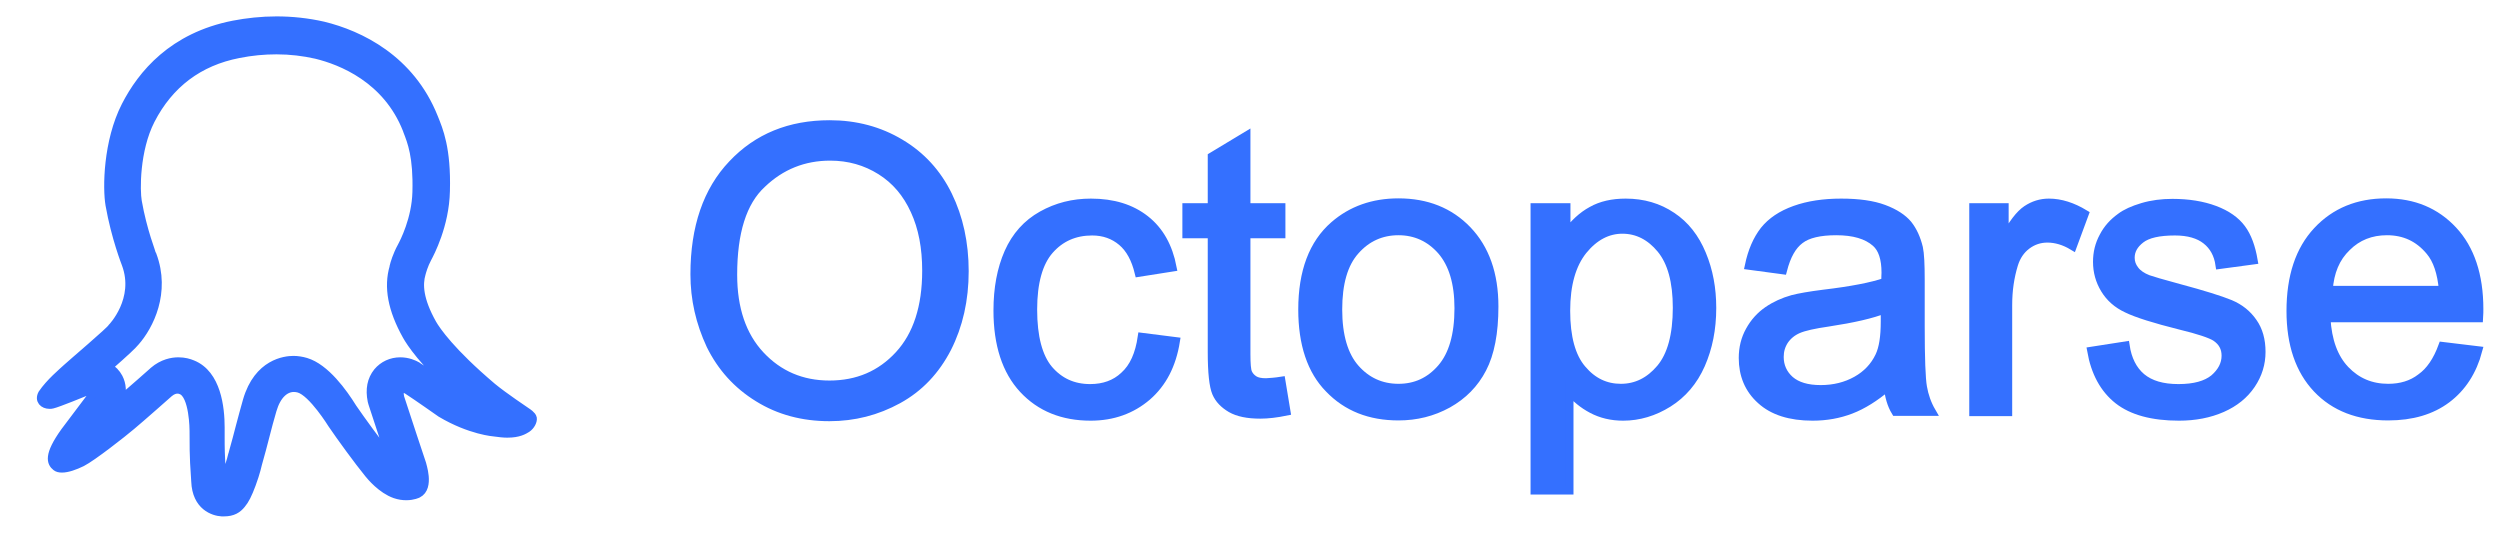 <svg width="122" height="26" viewBox="0 0 122 26" fill="none" xmlns="http://www.w3.org/2000/svg">
<path d="M33.893 13.384C33.893 11.093 34.511 9.298 35.737 8.01C36.962 6.71 38.546 6.067 40.489 6.067C41.763 6.067 42.914 6.376 43.929 6.983C44.956 7.59 45.736 8.444 46.268 9.533C46.8 10.623 47.072 11.861 47.072 13.235C47.072 14.634 46.787 15.885 46.23 16.987C45.661 18.089 44.869 18.93 43.83 19.5C42.79 20.07 41.677 20.354 40.476 20.354C39.177 20.354 38.014 20.045 36.999 19.413C35.972 18.782 35.204 17.928 34.672 16.851C34.153 15.736 33.893 14.597 33.893 13.384ZM35.774 13.409C35.774 15.068 36.219 16.38 37.11 17.333C38.001 18.287 39.127 18.77 40.476 18.77C41.85 18.77 42.976 18.287 43.867 17.321C44.758 16.355 45.203 14.981 45.203 13.21C45.203 12.084 45.018 11.106 44.634 10.276C44.251 9.434 43.706 8.79 42.976 8.332C42.246 7.874 41.429 7.639 40.513 7.639C39.226 7.639 38.113 8.085 37.184 8.976C36.232 9.855 35.774 11.341 35.774 13.409Z" fill="#3470FF" stroke="#3470FF" stroke-width="0.4"/>
<path d="M55.722 16.442L57.38 16.652C57.195 17.804 56.737 18.695 55.982 19.351C55.227 19.995 54.311 20.329 53.222 20.329C51.861 20.329 50.76 19.884 49.931 18.992C49.102 18.101 48.681 16.813 48.681 15.154C48.681 14.077 48.854 13.136 49.213 12.319C49.572 11.514 50.116 10.908 50.846 10.499C51.577 10.09 52.368 9.892 53.235 9.892C54.324 9.892 55.202 10.165 55.895 10.71C56.588 11.254 57.022 12.034 57.219 13.05L55.574 13.309C55.413 12.641 55.141 12.133 54.745 11.799C54.349 11.465 53.866 11.291 53.297 11.291C52.443 11.291 51.75 11.601 51.218 12.208C50.685 12.814 50.413 13.792 50.413 15.105C50.413 16.442 50.673 17.42 51.181 18.027C51.7 18.633 52.368 18.943 53.198 18.943C53.866 18.943 54.423 18.745 54.856 18.336C55.326 17.915 55.598 17.284 55.722 16.442Z" fill="#3470FF" stroke="#3470FF" stroke-width="0.4"/>
<path d="M62.528 18.584L62.776 20.082C62.293 20.181 61.873 20.23 61.501 20.23C60.883 20.23 60.412 20.131 60.066 19.933C59.732 19.735 59.484 19.488 59.348 19.166C59.212 18.844 59.138 18.188 59.138 17.172V11.428H57.9V10.115H59.138V7.639L60.821 6.624V10.115H62.528V11.428H60.821V17.271C60.821 17.754 60.845 18.064 60.907 18.2C60.969 18.336 61.068 18.448 61.204 18.534C61.34 18.621 61.526 18.658 61.786 18.658C61.971 18.646 62.219 18.633 62.528 18.584Z" fill="#3470FF" stroke="#3470FF" stroke-width="0.4"/>
<path d="M63.555 15.105C63.555 13.26 64.075 11.886 65.102 10.994C65.956 10.251 67.008 9.88 68.246 9.88C69.619 9.88 70.745 10.326 71.612 11.229C72.478 12.133 72.923 13.371 72.923 14.956C72.923 16.244 72.725 17.259 72.342 17.989C71.958 18.732 71.389 19.302 70.659 19.71C69.916 20.119 69.112 20.317 68.246 20.317C66.847 20.317 65.721 19.871 64.855 18.968C63.989 18.088 63.555 16.788 63.555 15.105ZM65.3 15.105C65.3 16.38 65.585 17.346 66.142 17.977C66.699 18.608 67.404 18.93 68.246 18.93C69.087 18.93 69.78 18.608 70.337 17.965C70.894 17.321 71.178 16.355 71.178 15.043C71.178 13.805 70.894 12.876 70.337 12.232C69.78 11.601 69.075 11.279 68.246 11.279C67.404 11.279 66.699 11.601 66.142 12.232C65.573 12.864 65.3 13.829 65.3 15.105Z" fill="#3470FF" stroke="#3470FF" stroke-width="0.4"/>
<path d="M74.891 23.932V10.115H76.438V11.415C76.797 10.908 77.218 10.524 77.675 10.276C78.133 10.016 78.69 9.892 79.334 9.892C80.188 9.892 80.942 10.115 81.586 10.549C82.242 10.982 82.724 11.601 83.058 12.406C83.393 13.21 83.553 14.077 83.553 15.03C83.553 16.058 83.368 16.974 83.009 17.791C82.65 18.608 82.106 19.24 81.413 19.673C80.72 20.107 79.977 20.329 79.21 20.329C78.641 20.329 78.133 20.206 77.688 19.97C77.242 19.735 76.871 19.426 76.586 19.067V23.932H74.891ZM76.425 15.167C76.425 16.454 76.685 17.408 77.205 18.014C77.725 18.633 78.356 18.93 79.099 18.93C79.853 18.93 80.497 18.608 81.029 17.977C81.561 17.346 81.833 16.355 81.833 15.018C81.833 13.743 81.573 12.79 81.054 12.158C80.534 11.527 79.903 11.205 79.173 11.205C78.455 11.205 77.811 11.539 77.255 12.22C76.71 12.901 76.425 13.879 76.425 15.167Z" fill="#3470FF" stroke="#3470FF" stroke-width="0.4"/>
<path d="M92.129 18.869C91.498 19.401 90.904 19.772 90.323 19.995C89.741 20.218 89.122 20.329 88.454 20.329C87.353 20.329 86.511 20.057 85.929 19.525C85.335 18.992 85.051 18.299 85.051 17.47C85.051 16.974 85.162 16.529 85.385 16.132C85.608 15.724 85.905 15.402 86.263 15.154C86.622 14.907 87.031 14.721 87.476 14.597C87.81 14.51 88.305 14.424 88.986 14.337C90.347 14.176 91.362 13.978 92.005 13.755C92.005 13.52 92.018 13.371 92.018 13.309C92.018 12.616 91.857 12.133 91.535 11.848C91.102 11.465 90.459 11.279 89.605 11.279C88.813 11.279 88.219 11.415 87.847 11.7C87.464 11.985 87.192 12.468 87.006 13.186L85.348 12.963C85.496 12.257 85.744 11.688 86.09 11.242C86.437 10.809 86.932 10.474 87.588 10.239C88.243 10.004 88.998 9.892 89.852 9.892C90.706 9.892 91.399 9.991 91.931 10.19C92.463 10.388 92.859 10.648 93.107 10.945C93.354 11.254 93.528 11.638 93.639 12.096C93.701 12.381 93.726 12.901 93.726 13.656V15.909C93.726 17.482 93.763 18.485 93.837 18.893C93.911 19.314 94.047 19.71 94.27 20.094H92.501C92.29 19.748 92.179 19.339 92.129 18.869ZM91.981 15.092C91.362 15.34 90.446 15.55 89.221 15.736C88.528 15.835 88.033 15.947 87.749 16.07C87.464 16.194 87.241 16.38 87.08 16.615C86.919 16.863 86.845 17.123 86.845 17.42C86.845 17.866 87.018 18.25 87.353 18.547C87.699 18.844 88.194 18.992 88.85 18.992C89.506 18.992 90.087 18.844 90.595 18.559C91.102 18.274 91.473 17.878 91.709 17.383C91.894 16.999 91.981 16.442 91.981 15.687V15.092V15.092Z" fill="#3470FF" stroke="#3470FF" stroke-width="0.4"/>
<path d="M96.3 20.107V10.115H97.822V11.626C98.205 10.92 98.564 10.45 98.898 10.227C99.233 10.004 99.591 9.892 99.987 9.892C100.557 9.892 101.138 10.078 101.732 10.437L101.151 12.009C100.742 11.762 100.322 11.638 99.913 11.638C99.542 11.638 99.208 11.749 98.911 11.972C98.614 12.195 98.403 12.505 98.28 12.901C98.094 13.508 97.995 14.164 97.995 14.882V20.107H96.3V20.107Z" fill="#3470FF" stroke="#3470FF" stroke-width="0.4"/>
<path d="M102.054 17.123L103.725 16.863C103.824 17.532 104.083 18.052 104.504 18.41C104.937 18.77 105.531 18.943 106.311 18.943C107.091 18.943 107.66 18.782 108.043 18.472C108.415 18.151 108.613 17.779 108.613 17.358C108.613 16.974 108.452 16.677 108.118 16.454C107.883 16.306 107.313 16.108 106.385 15.885C105.148 15.575 104.281 15.303 103.799 15.068C103.316 14.845 102.957 14.523 102.71 14.114C102.462 13.706 102.339 13.26 102.339 12.777C102.339 12.332 102.438 11.923 102.648 11.539C102.846 11.155 103.131 10.846 103.477 10.598C103.737 10.4 104.096 10.239 104.554 10.103C105.012 9.967 105.494 9.905 106.014 9.905C106.794 9.905 107.487 10.016 108.081 10.239C108.675 10.462 109.108 10.771 109.392 11.155C109.677 11.539 109.863 12.059 109.974 12.703L108.316 12.926C108.241 12.406 108.019 12.009 107.66 11.725C107.301 11.44 106.794 11.291 106.138 11.291C105.358 11.291 104.801 11.415 104.467 11.675C104.133 11.935 103.972 12.232 103.972 12.579C103.972 12.802 104.046 13 104.182 13.173C104.319 13.359 104.541 13.508 104.826 13.619C104.999 13.681 105.494 13.829 106.323 14.052C107.524 14.374 108.353 14.634 108.835 14.832C109.306 15.03 109.677 15.328 109.949 15.724C110.221 16.108 110.358 16.59 110.358 17.172C110.358 17.742 110.197 18.274 109.863 18.77C109.528 19.265 109.058 19.649 108.439 19.921C107.821 20.193 107.115 20.329 106.336 20.329C105.036 20.329 104.046 20.057 103.366 19.525C102.673 18.98 102.24 18.175 102.054 17.123Z" fill="#3470FF" stroke="#3470FF" stroke-width="0.4"/>
<path d="M119.193 16.887L120.938 17.098C120.666 18.126 120.146 18.918 119.404 19.475C118.661 20.032 117.708 20.317 116.545 20.317C115.085 20.317 113.922 19.871 113.068 18.968C112.214 18.064 111.781 16.801 111.781 15.179C111.781 13.495 112.214 12.195 113.08 11.267C113.946 10.338 115.073 9.88 116.446 9.88C117.783 9.88 118.872 10.338 119.713 11.242C120.555 12.146 120.988 13.433 120.988 15.08C120.988 15.179 120.988 15.328 120.975 15.526H113.526C113.588 16.628 113.897 17.469 114.454 18.051C115.011 18.633 115.704 18.93 116.545 18.93C117.164 18.93 117.696 18.769 118.129 18.435C118.587 18.113 118.933 17.593 119.193 16.887ZM113.637 14.151H119.218C119.144 13.309 118.933 12.678 118.575 12.257C118.03 11.601 117.337 11.279 116.483 11.279C115.704 11.279 115.048 11.539 114.528 12.059C113.984 12.579 113.699 13.272 113.637 14.151Z" fill="#3470FF" stroke="#3470FF" stroke-width="0.4"/>
<path d="M13.494 2.452C14.168 2.452 14.819 2.532 15.423 2.669C16.655 2.967 18.874 3.847 19.85 6.317L19.873 6.385C20.082 6.923 20.373 7.643 20.326 9.37C20.292 10.696 19.711 11.817 19.594 12.034C19.362 12.457 19.246 12.857 19.211 13.006V13.029C18.921 14.012 19.13 15.11 19.838 16.379C20.036 16.733 20.652 17.671 22.279 19.146C22.209 19.111 22.139 19.066 22.058 19.02C21.849 18.871 20.896 18.208 20.431 17.911C20.408 17.888 20.373 17.877 20.35 17.854C20.21 17.774 19.908 17.637 19.536 17.637C19.095 17.637 18.7 17.819 18.421 18.151C18.119 18.528 18.026 18.997 18.142 19.569C18.154 19.615 18.165 19.649 18.177 19.695L18.793 21.57L19.072 22.382C19.013 22.324 18.944 22.256 18.897 22.187C18.409 21.581 17.619 20.495 17.212 19.9C16.759 19.169 15.888 17.945 14.923 17.659C14.726 17.602 14.517 17.568 14.319 17.568C13.924 17.568 12.588 17.705 12.053 19.546C11.925 19.992 11.821 20.392 11.716 20.781C11.611 21.192 11.495 21.627 11.356 22.119C11.344 22.142 11.344 22.176 11.333 22.199C11.333 22.199 11.251 22.565 11.077 23.011C11.042 23.102 10.961 23.331 10.868 23.491C10.856 23.445 10.845 23.376 10.833 23.262C10.833 23.251 10.833 23.239 10.833 23.228C10.763 22.21 10.763 21.799 10.763 21.375C10.763 21.215 10.763 21.055 10.763 20.861C10.763 19.9 10.589 18.254 9.392 17.774C9.229 17.705 8.997 17.637 8.707 17.637C8.404 17.637 7.94 17.716 7.486 18.105C7.475 18.117 7.475 18.117 7.463 18.128C7.452 18.14 6.394 19.077 5.86 19.523C5.987 19.146 5.964 18.757 5.79 18.425C5.674 18.208 5.499 18.025 5.29 17.911C6.15 17.156 6.464 16.859 6.615 16.676C7.289 15.91 8.126 14.275 7.44 12.445C7.44 12.434 7.44 12.434 7.428 12.423C7.428 12.411 6.964 11.233 6.72 9.827C6.627 9.313 6.603 7.334 7.359 5.859C8.265 4.099 9.706 3.012 11.646 2.635C12.274 2.509 12.89 2.452 13.494 2.452ZM13.494 1C12.762 1 12.041 1.08 11.391 1.206C8.428 1.789 6.917 3.618 6.127 5.162C5.232 6.911 5.209 9.187 5.348 9.999C5.627 11.588 6.138 12.88 6.138 12.88C6.789 14.618 5.465 15.979 5.465 15.979C5.406 16.116 3.478 17.751 3.257 17.957C3.036 18.163 2.432 18.666 2.06 19.214C1.886 19.535 2.118 19.752 2.42 19.752C2.467 19.752 2.513 19.752 2.548 19.74C2.815 19.683 4.175 19.123 4.175 19.123C4.279 19.089 4.361 19.077 4.407 19.077C4.651 19.077 4.43 19.375 4.43 19.375L3.164 21.055C2.316 22.233 2.49 22.587 2.734 22.782C2.804 22.839 2.897 22.862 3.024 22.862C3.292 22.862 3.652 22.736 4 22.565C4.5 22.313 5.987 21.147 6.417 20.781C6.847 20.426 8.253 19.18 8.253 19.18C8.416 19.043 8.555 19.009 8.66 19.009C8.765 19.009 8.834 19.043 8.834 19.043C9.45 19.26 9.45 21.021 9.45 21.021C9.462 21.73 9.427 22.027 9.532 23.491C9.578 24.714 10.426 24.977 10.821 25C10.856 25 10.891 25 10.926 25C11.367 25 11.6 24.84 11.786 24.611C11.96 24.405 12.1 24.131 12.286 23.628C12.495 23.068 12.588 22.633 12.588 22.633C12.878 21.627 13.029 20.918 13.296 20.015C13.517 19.26 13.924 18.928 14.342 18.928C14.424 18.928 14.505 18.94 14.586 18.963C15.249 19.157 16.201 20.701 16.201 20.701C16.62 21.318 17.468 22.485 17.991 23.125C18.084 23.239 18.618 23.891 19.281 24.12C19.478 24.188 19.664 24.211 19.827 24.211C20.175 24.211 20.396 24.097 20.396 24.097C21.012 23.788 20.582 22.633 20.594 22.622L20.152 21.295L19.525 19.386C19.455 19.043 19.56 18.974 19.664 18.974C19.757 18.974 19.85 19.02 19.85 19.02C20.361 19.352 21.512 20.163 21.512 20.163C22.953 21.021 24.126 21.101 24.126 21.101C24.37 21.135 24.568 21.158 24.754 21.158C25.323 21.158 25.567 20.998 25.718 20.907C25.904 20.781 26.02 20.552 25.997 20.404C25.974 20.266 25.718 20.106 25.718 20.106C25.625 20.038 24.603 19.363 24.022 18.883C22.011 17.179 21.303 16.139 21.105 15.796C20.443 14.618 20.419 13.875 20.57 13.36C20.594 13.269 20.687 12.926 20.861 12.605C20.989 12.365 21.721 10.993 21.756 9.324C21.814 7.243 21.419 6.34 21.175 5.734C20.036 2.875 17.561 1.686 15.771 1.252C15.016 1.08 14.238 1 13.494 1Z" fill="#3470FF" stroke="#3470FF" stroke-width="0.4"/>
</svg>
